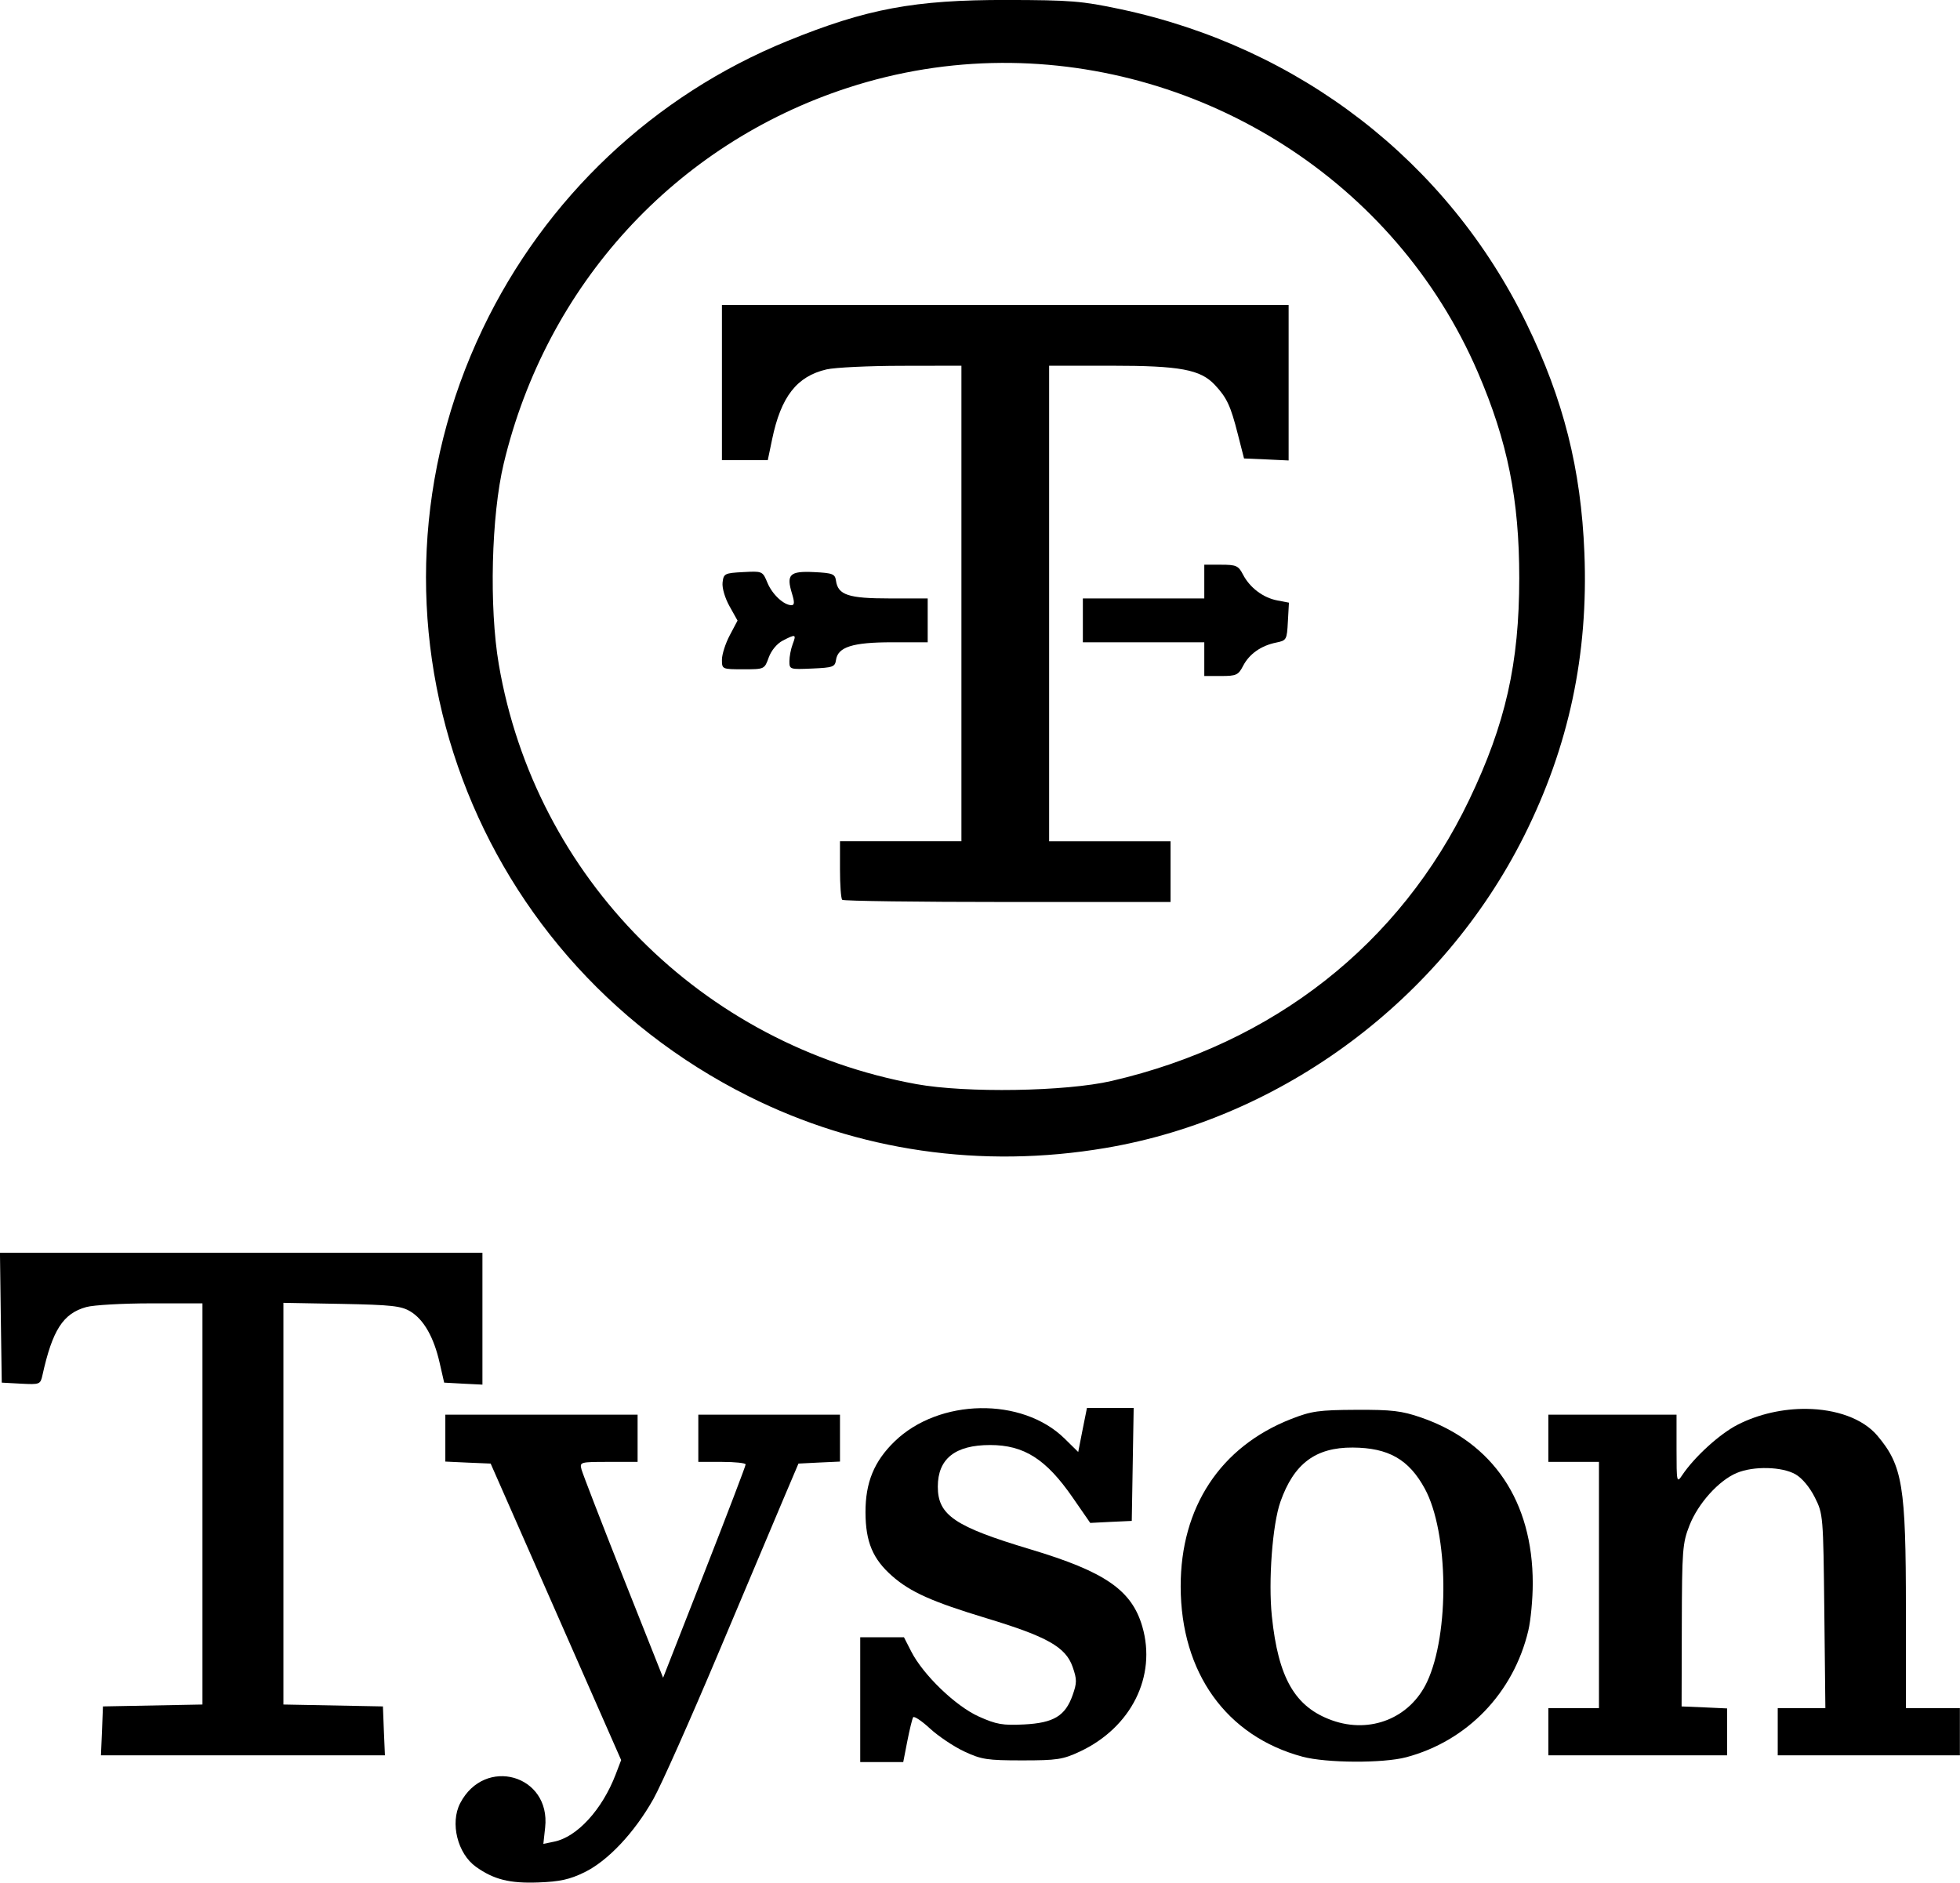 <?xml version="1.0" encoding="UTF-8" standalone="no"?>
<!-- Created with Inkscape (http://www.inkscape.org/) -->

<svg xmlns:dc="http://purl.org/dc/elements/1.1/" xmlns:cc="http://creativecommons.org/ns#" xmlns:rdf="http://www.w3.org/1999/02/22-rdf-syntax-ns#" xmlns:svg="http://www.w3.org/2000/svg" xmlns="http://www.w3.org/2000/svg" xmlns:sodipodi="http://sodipodi.sourceforge.net/DTD/sodipodi-0.dtd" xmlns:inkscape="http://www.inkscape.org/namespaces/inkscape" id="svg2985" version="1.1" inkscape:version="0.48.5 r10040" width="1000" height="960.662" sodipodi:docname="Tyson Foods Logo 2017.svg">
  <defs id="defs2989" />
  <sodipodi:namedview pagecolor="#ffffff" bordercolor="#666666" borderopacity="1" objecttolerance="10" gridtolerance="10" guidetolerance="10" inkscape:pageopacity="0" inkscape:pageshadow="2" inkscape:window-width="1366" inkscape:window-height="706" id="namedview2987" showgrid="false" fit-margin-top="0" fit-margin-left="0" fit-margin-right="0" fit-margin-bottom="0" inkscape:zoom="0.36133157" inkscape:cx="1351.0314" inkscape:cy="379.9146" inkscape:window-x="-8" inkscape:window-y="-8" inkscape:window-maximized="1" inkscape:current-layer="svg2985" />
  <g id="g3080" style="fill:black" transform="matrix(1.721,0,0,1.721,-361.373,-381.325)">
    <g id="g3074" style="fill:black">
      <path style="fill:black" d="m 508.5,221.562 c -27.454,-0.047 -41.59,2.601 -65,12.125 -39.698,16.15 -71.868,46.532 -90.438,85.406 -40.41,84.595 -5.473,185.326 78.906,227.531 32.474,16.243 69.001,21.518 105.719,15.312 52.645,-8.898 99.852,-44.082 124.125,-92.531 13.26,-26.467 19.082,-53.78 17.875,-83.906 -0.996,-24.873 -6.202,-45.498 -17.156,-68 -23.351,-47.966 -67.249,-81.932 -120.438,-93.219 C 530.768,221.878 527.373,221.595 508.5,221.562 z m -1.656,18.656 c 59.624,-0.336 116.685,34.739 141.25,91.719 8.828,20.478 12.293,37.779 12.281,61.062 -0.013,25.237 -4.054,43.192 -14.844,65.719 -20.49,42.779 -57.964,72.23 -106.031,83.344 -13.567,3.137 -43.082,3.622 -57.844,0.938 -63.626,-11.568 -113.039,-61.274 -123.812,-124.5 -2.885,-16.931 -2.22,-44.083 1.469,-59.5 12.688,-53.02 50.834,-94.694 101.938,-111.375 15.04,-4.909 30.395,-7.321 45.594,-7.406 z" id="path3061" inkscape:connector-curvature="0" />
      <path style="fill:black" d="m 424,312 84,0 84,0 0,23.031 0,23.062 -6.625,-0.312 -6.594,-0.281 -1.844,-7.219 c -2.127,-8.391 -3.244,-10.771 -6.781,-14.562 C 565.855,331.108 559.85,330 539.312,330 L 521,330 l 0,70.5 0,70.5 18,0 18,0 0,9 0,9 -48.344,0 c -26.583,0 -48.633,-0.29 -49,-0.656 -0.367,-0.367 -0.656,-4.417 -0.656,-9 L 459,471 l 18,0 18,0 0,-70.5 0,-70.5 -17.75,0.031 c -9.762,0.013 -19.755,0.495 -22.219,1.062 -8.819,2.032 -13.541,8.087 -16.156,20.75 l -1.281,6.156 -6.781,0 -6.812,0 0,-23 0,-23 z" id="path3057" inkscape:connector-curvature="0" />
      <path style="fill:black" d="m 567,389 4.969,0 c 4.482,0 5.143,0.283 6.5,2.906 2.015,3.896 5.987,6.899 10.188,7.688 l 3.438,0.656 -0.312,5.594 c -0.287,5.416 -0.377,5.615 -3.5,6.25 -4.447,0.904 -7.948,3.362 -9.781,6.906 -1.403,2.713 -2.019,3 -6.531,3 L 567,422 l 0,-5 0,-5 -18,0 -18,0 0,-6.5 0,-6.5 18,0 18,0 0,-5 0,-5 z" id="path3055" inkscape:connector-curvature="0" />
      <path style="fill:black" d="m 432.188,391.094 c 3.881,-0.151 4.044,0.246 5.312,3.281 1.445,3.458 4.853,6.625 7.125,6.625 0.885,0 0.939,-0.855 0.156,-3.406 -1.751,-5.706 -0.719,-6.748 6.469,-6.406 5.619,0.267 6.277,0.552 6.562,2.562 0.602,4.236 3.698,5.25 15.906,5.25 L 485,399 l 0,6.5 0,6.5 -10.562,0 c -11.696,0 -16.077,1.393 -16.625,5.25 -0.292,2.058 -0.919,2.262 -7.062,2.531 -6.599,0.289 -6.75,0.269 -6.75,-2.156 0,-1.364 0.432,-3.652 0.969,-5.062 1.135,-2.986 0.921,-3.058 -2.938,-1.062 -1.705,0.882 -3.406,2.924 -4.156,5 -1.268,3.507 -1.268,3.5 -7.562,3.5 -6.255,0 -6.312,-0.021 -6.312,-2.844 0,-1.563 1.042,-4.815 2.312,-7.219 l 2.312,-4.375 -2.375,-4.25 c -1.363,-2.439 -2.245,-5.44 -2.062,-7.031 0.303,-2.64 0.602,-2.808 6.094,-3.094 0.719,-0.037 1.352,-0.072 1.906,-0.094 z" id="path3053" inkscape:connector-curvature="0" />
    </g>
    <g id="g3067" style="fill:black">
      <path style="fill:black" d="m 209.969,593 71.5,0 71.531,0 0,19.562 0,19.531 -5.688,-0.281 -5.656,-0.312 -1.344,-5.875 c -1.714,-7.568 -4.696,-12.822 -8.656,-15.219 -2.714,-1.642 -5.572,-1.964 -20.406,-2.25 l -17.25,-0.312 0,59.562 0,59.531 14.75,0.281 14.75,0.281 0.281,7.25 0.312,7.25 -42.094,0 -42.094,0 0.312,-7.25 0.281,-7.25 14.75,-0.281 14.75,-0.281 0,-59.469 0,-59.469 -15.25,0 c -8.387,0.003 -17.019,0.492 -19.188,1.094 -6.898,1.915 -10.039,6.821 -13,20.219 -0.6,2.713 -0.8,2.79 -6.344,2.5 L 210.5,631.5 l -0.281,-19.25 -0.25,-19.25 z" id="path3047" inkscape:connector-curvature="0" />
      <path style="fill:black" d="m 532.219,639 6.906,0 6.938,0 -0.281,16.75 -0.281,16.75 -6.156,0.281 -6.156,0.312 -5.188,-7.5 C 520.093,654.156 513.563,650 503.5,650 c -10.383,0 -15.5,4.085 -15.5,12.344 0,8.477 5.029,11.857 27.5,18.594 22.094,6.624 29.991,12.094 33.125,22.875 4.289,14.755 -3.274,29.923 -18.5,37.062 -5.051,2.368 -6.79,2.625 -17.125,2.625 -10.363,0 -12.074,-0.259 -17.188,-2.656 -3.121,-1.463 -7.688,-4.538 -10.156,-6.812 -2.468,-2.275 -4.699,-3.751 -4.969,-3.312 -0.269,0.438 -1.043,3.594 -1.719,7.031 L 477.75,744 l -6.375,0 -6.375,0 0,-18.5 0,-18.5 6.469,0 6.5,0 2.156,4.219 c 3.527,6.913 13.155,16.196 20.031,19.281 5.214,2.34 7.087,2.663 13.406,2.344 8.801,-0.444 12.228,-2.522 14.406,-8.688 1.292,-3.658 1.292,-4.668 0,-8.375 C 525.921,709.906 520.462,706.815 502.5,701.375 486.328,696.478 479.898,693.611 474.469,688.844 468.729,683.804 466.594,678.729 466.562,670 c -0.033,-8.896 2.548,-15.165 8.625,-21.062 13.181,-12.792 37.76,-13.223 50.375,-0.875 l 4.062,4 1.281,-6.531 1.312,-6.531 z" id="path3045" inkscape:connector-curvature="0" />
      <path style="fill:black" d="m 745.5,639.281 c 8.743,0.093 16.744,2.836 21.062,7.969 7.457,8.862 8.438,14.884 8.438,51.438 l 0,29.312 8,0 8,0 0,7 0,7 -27,0 -27,0 0,-7 0,-7 7.062,0 7.062,0 -0.312,-28.75 c -0.314,-28.366 -0.346,-28.802 -2.812,-33.719 -1.51,-3.011 -3.766,-5.727 -5.719,-6.844 -4.028,-2.303 -12.433,-2.506 -17.438,-0.406 -5.312,2.229 -11.43,8.999 -14,15.531 -2.083,5.294 -2.224,7.297 -2.281,29.688 l -0.062,24 6.75,0.281 6.75,0.312 0,6.938 0,6.969 -26.5,0 -26.5,0 0,-7 0,-7 7.5,0 7.5,0 0,-36.5 0,-36.5 -7.5,0 -7.5,0 0,-7 0,-7 19,0 19,0 0,10.219 c 0,9.825 0.074,10.126 1.656,7.75 3.614,-5.426 11.147,-12.287 16.469,-15 6.328,-3.226 13.575,-4.76 20.375,-4.688 z" id="path3043" inkscape:connector-curvature="0" />
      <path style="fill:black" d="m 612,639.562 c -11.068,0.053 -13.264,0.374 -19.25,2.719 -20.959,8.212 -32.791,26.136 -32.75,49.688 0.044,25.549 13.549,44.366 36.125,50.438 7.021,1.888 23.873,1.987 30.75,0.156 18.097,-4.817 31.811,-19.072 36.188,-37.562 0.716,-3.025 1.312,-9.325 1.312,-14 0,-24.298 -11.77,-41.792 -33.094,-49.156 C 625.54,639.861 622.606,639.511 612,639.562 z m -1,11.188 c 10.59,0.058 16.651,3.507 21.375,12.188 7.047,12.948 7.393,42.995 0.656,57.312 -5.033,10.697 -16.789,15.437 -28.156,11.375 -10.981,-3.924 -15.946,-12.528 -17.844,-30.875 -1.082,-10.461 0.169,-27.19 2.531,-33.906 C 593.546,655.516 599.976,650.689 611,650.75 z" id="path3041" inkscape:connector-curvature="0" />
      <path style="fill:black" d="m 342,641 28.5,0 28.5,0 0,7 0,7 -8.594,0 c -8.436,0 -8.611,0.045 -8.031,2.25 0.325,1.238 5.889,15.634 12.375,32 l 11.812,29.75 12.25,-31.25 c 6.739,-17.191 12.234,-31.587 12.219,-32 C 431.016,655.337 427.85,655 424,655 l -7,0 0,-7 0,-7 21,0 21,0 0,6.938 0,6.969 -6.156,0.281 -6.156,0.312 -4.25,10 c -2.33,5.5 -11.061,26.2 -19.406,46 -8.345,19.8 -17.043,39.35 -19.344,43.438 -5.604,9.958 -13.47,18.325 -20.406,21.719 -4.387,2.146 -7.3,2.793 -13.688,3.031 -8.532,0.318 -13.218,-0.864 -18.5,-4.625 -5.474,-3.898 -7.741,-13.007 -4.688,-18.875 7.283,-13.997 26.89,-8.397 25.188,7.188 l -0.531,4.875 3.188,-0.656 c 6.802,-1.36 14.269,-9.515 18.25,-19.938 l 1.625,-4.25 L 374.781,699.438 355.438,655.5 348.719,655.219 342,654.906 342,647.969 342,641 z" id="path3039" inkscape:connector-curvature="0" />
    </g>
    <g style="fill:black" transform="matrix(0.993,0,0,0.986,355.868,536.965)" id="g3007">
      <g id="text3009" style="font-size:25.05px;font-style:normal;font-weight:bold;text-align:start;text-anchor:start;fill:black;font-family:Arial" />
      <g id="text3011" style="font-size:25.05px;font-style:normal;font-weight:bold;text-align:start;text-anchor:start;fill:black;font-family:Arial" />
    </g>
  </g>
</svg>
